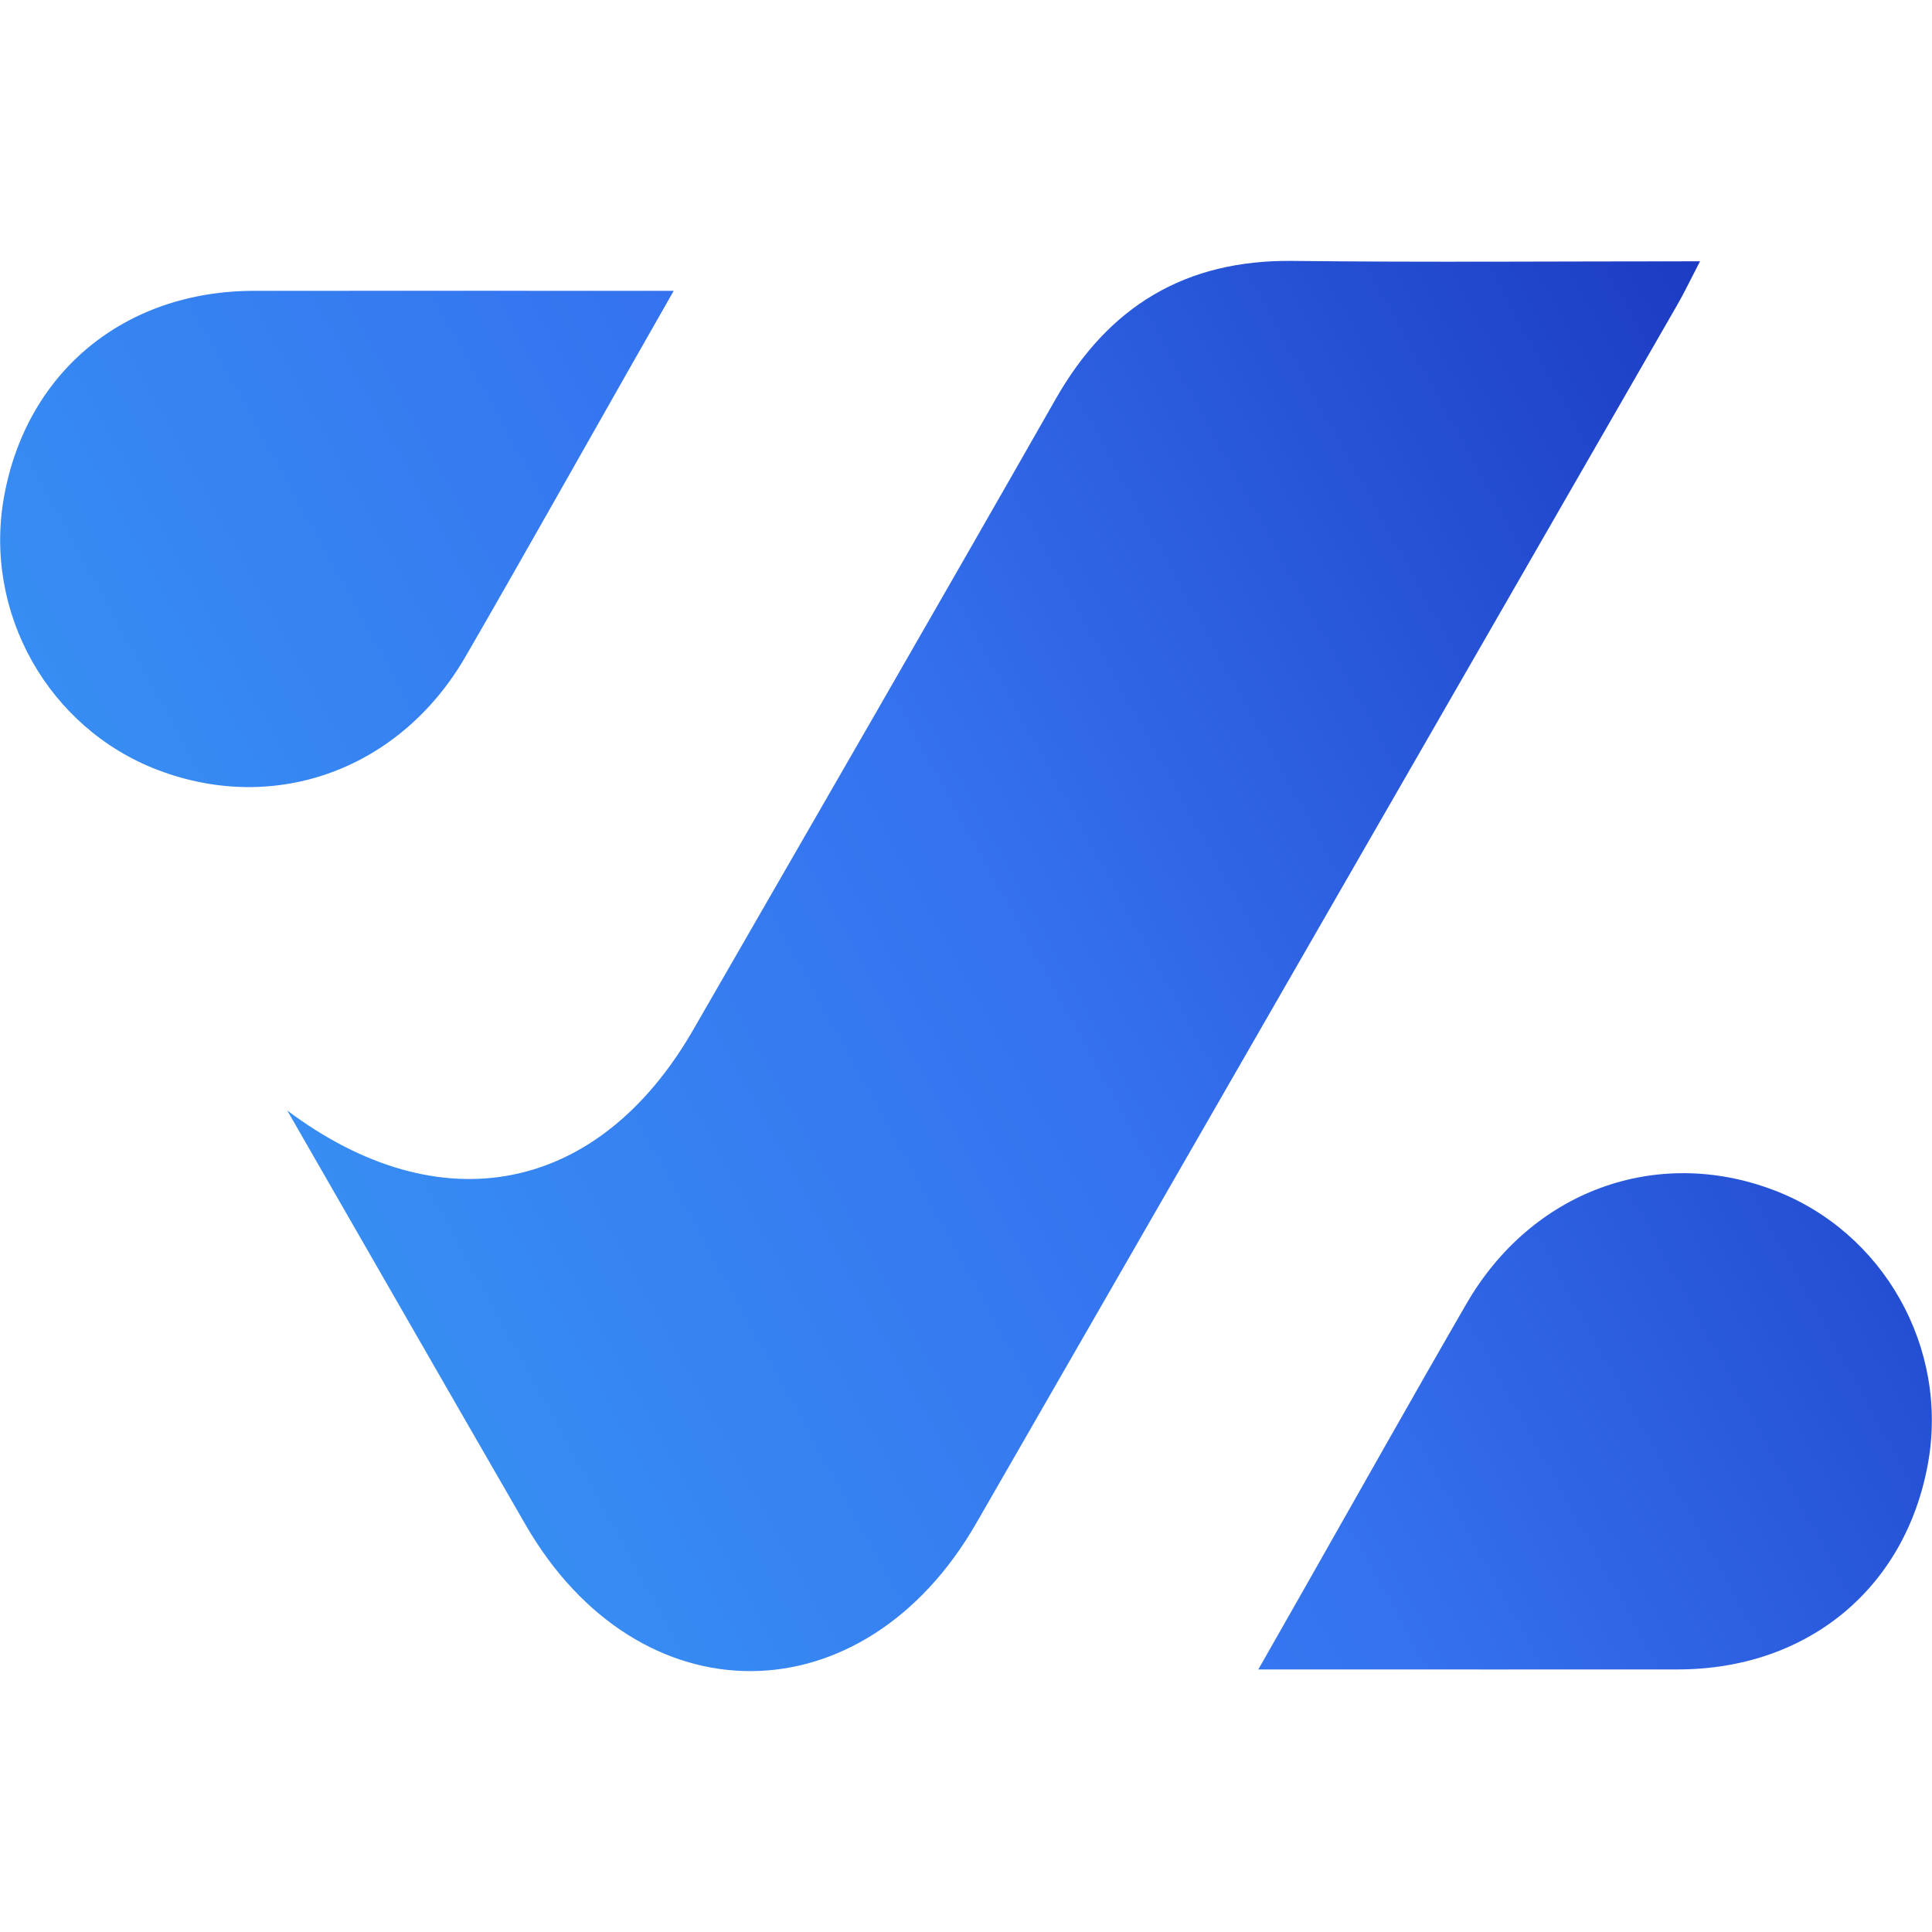 <svg width="225" height="225" viewBox="0 0 225 225" fill="none" xmlns="http://www.w3.org/2000/svg">
<path d="M33.455 129.33C51.188 142.629 69.652 139.168 80.735 119.925C94.844 95.439 108.976 70.977 122.969 46.429C129.121 35.644 138.061 30.247 150.526 30.386C166.018 30.563 181.517 30.432 197.983 30.432C196.862 32.591 196.14 34.117 195.295 35.574C168.099 82.849 140.88 130.117 113.691 177.399C100.535 200.274 74.383 200.382 61.204 177.569C51.926 161.502 42.702 145.412 33.455 129.33Z" fill="url(#paint0_linear_1_45)"/>
<path d="M78.454 33.878C76.326 37.625 74.675 40.516 73.031 43.407C66.764 54.431 60.558 65.495 54.214 76.465C46.618 89.595 32.102 94.899 18.401 89.68C5.628 84.823 -1.975 71.315 0.475 57.824C3.109 43.291 14.507 33.893 29.576 33.87C43.83 33.855 58.093 33.87 72.348 33.87C74.053 33.87 75.75 33.87 78.461 33.87L78.454 33.878Z" fill="url(#paint1_linear_1_45)"/>
<path d="M146.547 194.414C148.674 190.667 150.325 187.776 151.969 184.885C158.236 173.861 164.442 162.797 170.786 151.827C178.382 138.697 192.898 133.393 206.599 138.613C219.372 143.47 226.975 156.977 224.525 170.468C221.891 185.001 210.493 194.399 195.424 194.422C181.17 194.437 166.907 194.422 152.652 194.422C150.947 194.422 149.25 194.422 146.539 194.422L146.547 194.414Z" fill="url(#paint2_linear_1_45)"/>
<defs>
<linearGradient id="paint0_linear_1_45" x1="296.054" y1="13.918" x2="-544.574" y2="475.239" gradientUnits="userSpaceOnUse">
<stop stop-color="#050C9C"/>
<stop offset="0.21" stop-color="#3572EF"/>
<stop offset="0.46" stop-color="#3ABEF9"/>
<stop offset="0.73" stop-color="#3572EF"/>
<stop offset="1" stop-color="#1A1A1A"/>
</linearGradient>
<linearGradient id="paint1_linear_1_45" x1="254.38" y1="-62.021" x2="-586.248" y2="399.299" gradientUnits="userSpaceOnUse">
<stop stop-color="#050C9C"/>
<stop offset="0.21" stop-color="#3572EF"/>
<stop offset="0.46" stop-color="#3ABEF9"/>
<stop offset="0.73" stop-color="#3572EF"/>
<stop offset="1" stop-color="#1A1A1A"/>
</linearGradient>
<linearGradient id="paint2_linear_1_45" x1="336.651" y1="87.907" x2="-503.97" y2="549.219" gradientUnits="userSpaceOnUse">
<stop stop-color="#050C9C"/>
<stop offset="0.21" stop-color="#3572EF"/>
<stop offset="0.46" stop-color="#3ABEF9"/>
<stop offset="0.73" stop-color="#3572EF"/>
<stop offset="1" stop-color="#1A1A1A"/>
</linearGradient>
</defs>
</svg>
